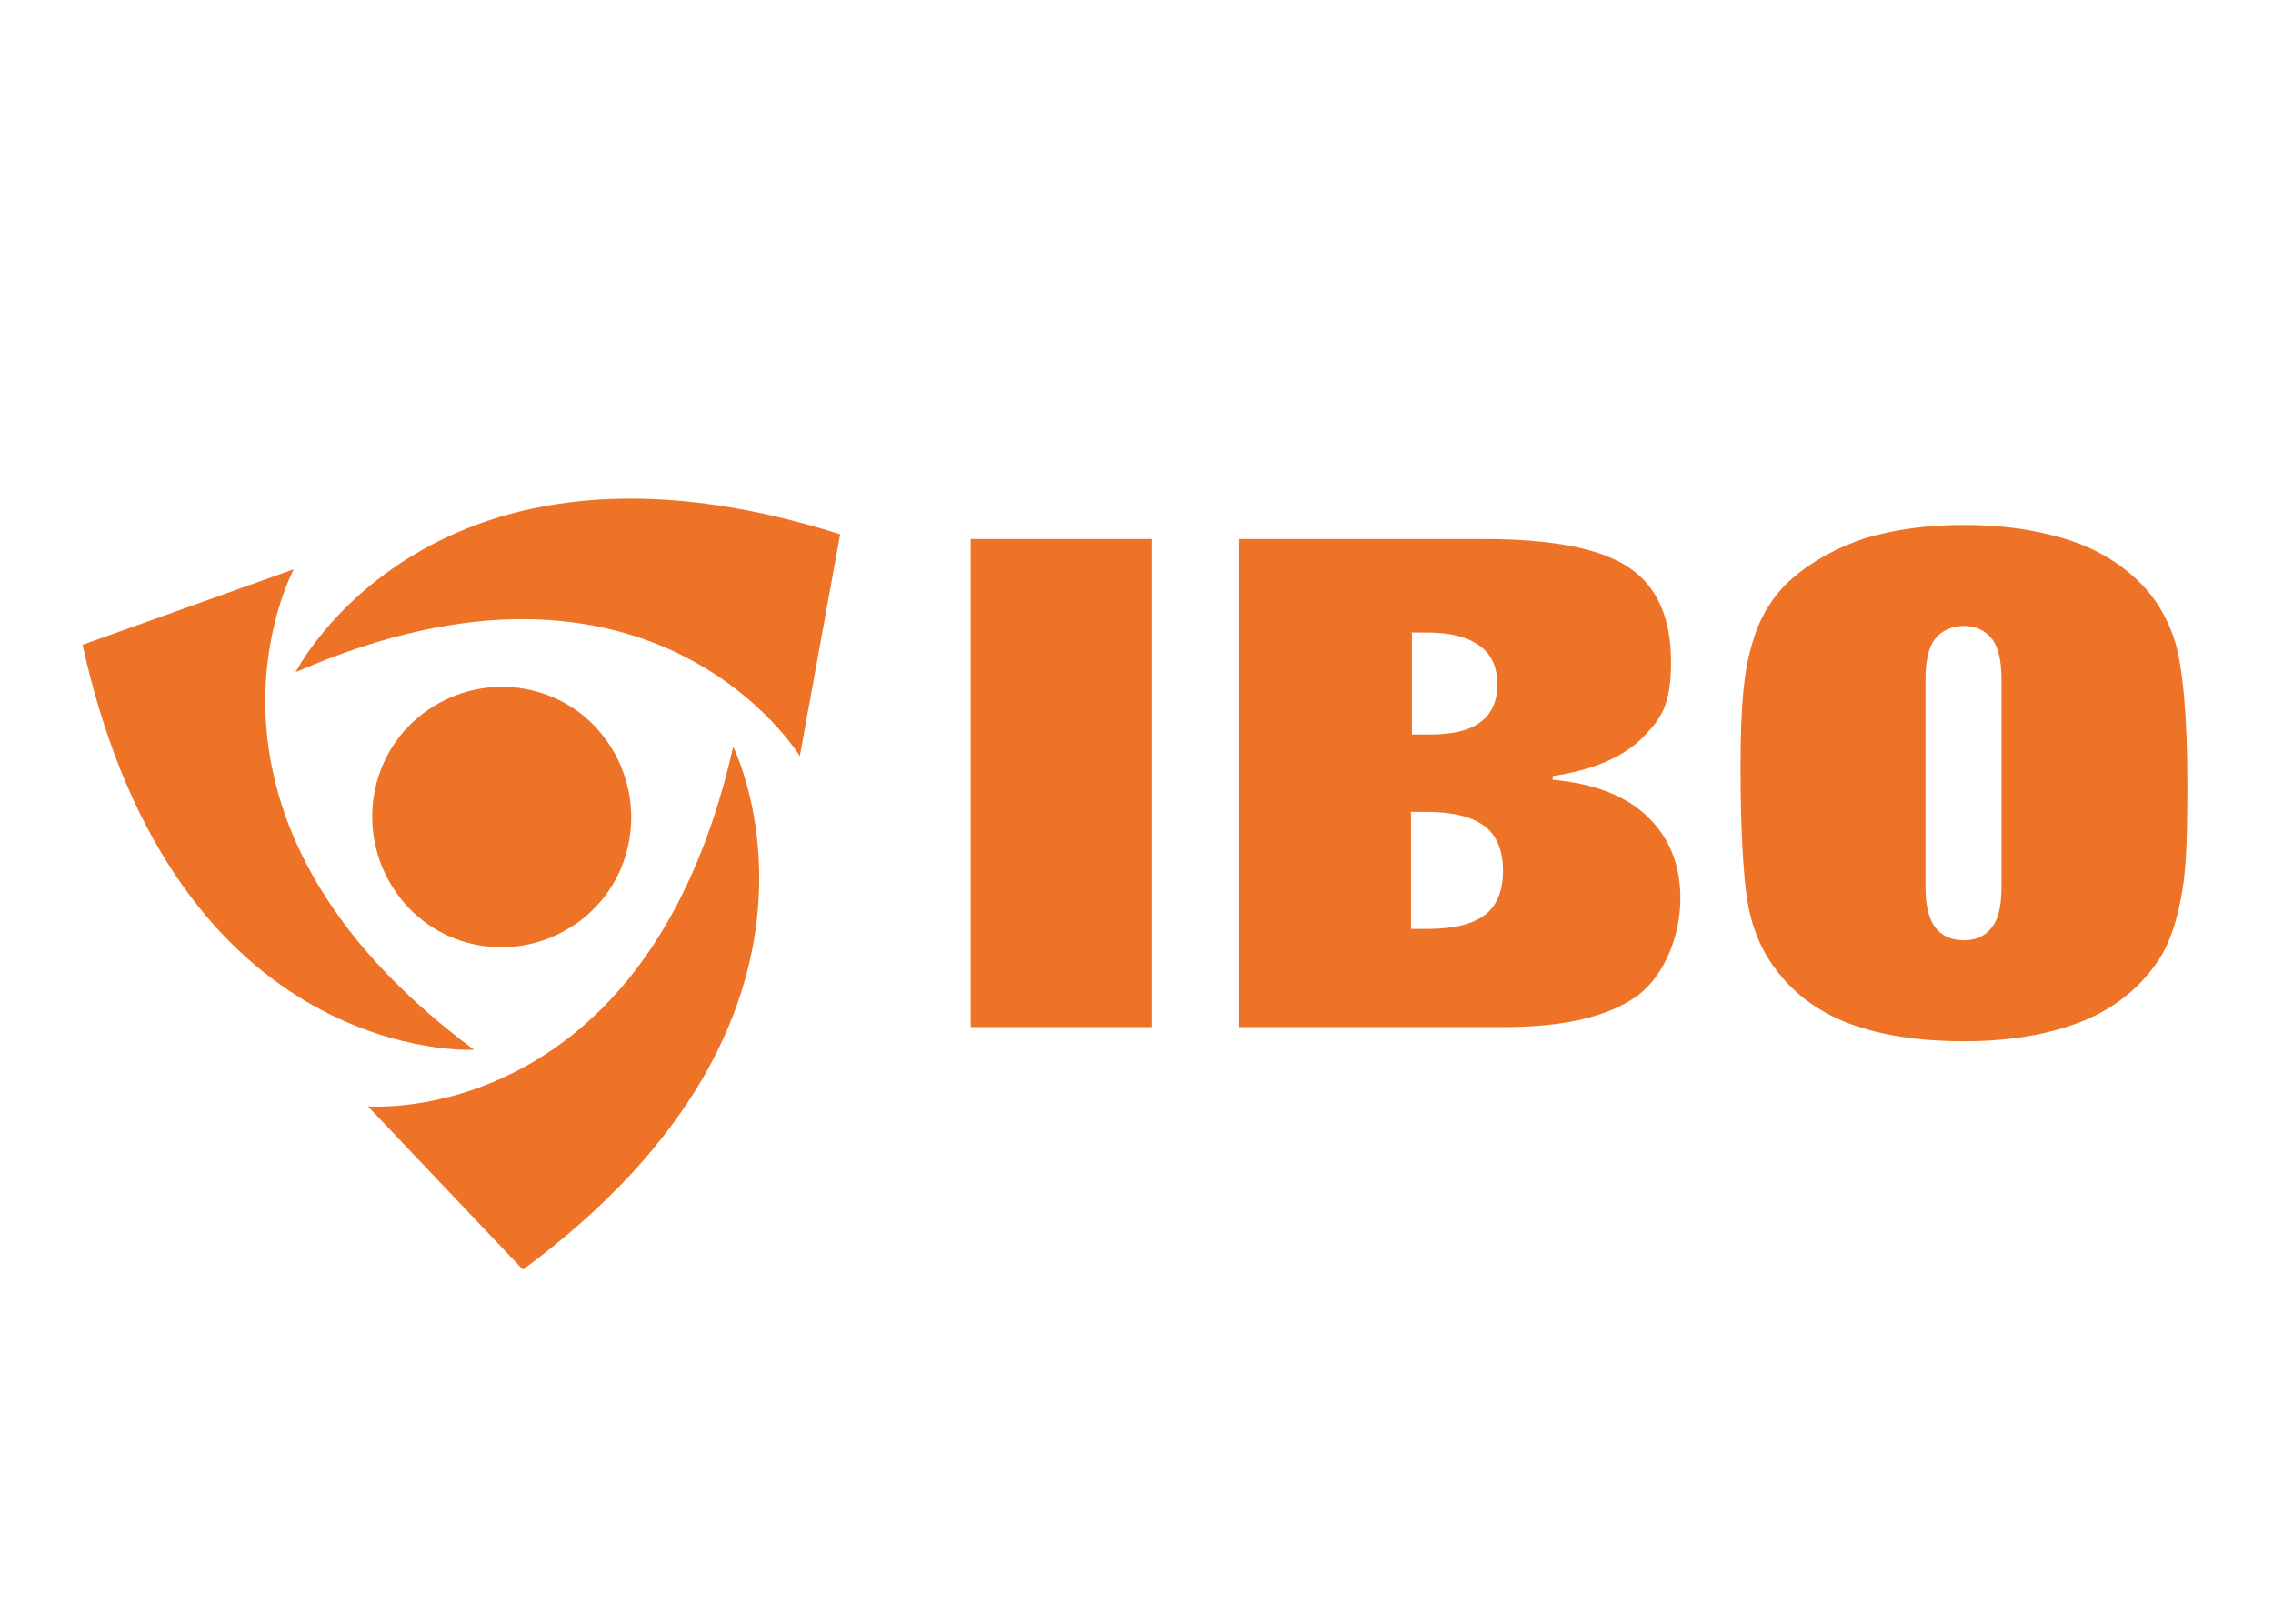 <svg xmlns="http://www.w3.org/2000/svg" xmlns:xlink="http://www.w3.org/1999/xlink" width="140" zoomAndPan="magnify" viewBox="0 0 104.88 75" height="100" preserveAspectRatio="xMidYMid meet" version="1.0"><path fill="#ee7326" d="M 36.887 34.926 C 36.887 34.926 30.164 23.809 13.598 31.047 C 13.598 31.047 19.844 18.664 38.75 24.68 " fill-opacity="1" fill-rule="nonzero"/><path fill="#ee7326" d="M 13.512 26.293 C 13.512 26.293 7.309 37.719 21.836 48.488 C 21.836 48.488 8.047 49.27 3.754 29.781 " fill-opacity="1" fill-rule="nonzero"/><path fill="#ee7326" d="M 16.938 51.102 C 16.938 51.102 29.816 52.191 33.809 34.492 C 33.809 34.492 40.051 46.875 24.094 58.645 " fill-opacity="1" fill-rule="nonzero"/><path fill="#ee7326" d="M 28.039 34.316 C 29.902 37.062 29.254 40.812 26.52 42.688 C 23.789 44.562 20.059 43.91 18.195 41.16 C 16.328 38.414 16.98 34.664 19.711 32.789 C 22.445 30.914 26.176 31.57 28.039 34.316 Z M 28.039 34.316 " fill-opacity="1" fill-rule="nonzero"/><path fill="#ee7326" d="M 44.781 24.898 L 53.148 24.898 L 53.148 47.441 L 44.781 47.441 Z M 44.781 24.898 " fill-opacity="1" fill-rule="nonzero"/><path fill="#ee7326" d="M 57.184 24.898 L 68.457 24.898 C 71.668 24.898 73.879 25.336 75.18 26.207 C 76.48 27.078 77.133 28.516 77.133 30.566 C 77.133 32.617 76.656 33.227 75.746 34.141 C 74.836 35.016 73.445 35.582 71.668 35.844 L 71.668 36.016 C 73.578 36.191 75.051 36.758 76.047 37.719 C 77.047 38.676 77.566 39.941 77.566 41.512 C 77.566 43.078 76.914 45 75.57 46 C 74.227 46.961 72.188 47.441 69.371 47.441 L 57.184 47.441 Z M 65.121 37.543 L 65.121 42.906 C 65.207 42.906 65.293 42.906 65.422 42.906 C 65.555 42.906 65.684 42.906 65.898 42.906 C 67.113 42.906 67.98 42.688 68.547 42.25 C 69.109 41.816 69.371 41.117 69.371 40.203 C 69.371 39.285 69.066 38.547 68.504 38.152 C 67.938 37.719 67.027 37.5 65.812 37.5 C 64.598 37.5 65.641 37.5 65.465 37.5 C 65.293 37.5 65.164 37.5 65.078 37.5 Z M 65.164 29.258 L 65.164 33.926 C 65.25 33.926 65.379 33.926 65.465 33.926 C 65.555 33.926 65.727 33.926 65.945 33.926 C 67.027 33.926 67.809 33.75 68.328 33.355 C 68.848 32.965 69.109 32.398 69.109 31.613 C 69.109 30.828 68.848 30.219 68.285 29.824 C 67.766 29.434 66.941 29.215 65.855 29.215 C 64.773 29.215 65.512 29.215 65.422 29.215 C 65.336 29.215 65.207 29.215 65.121 29.215 Z M 65.164 29.258 " fill-opacity="1" fill-rule="nonzero"/><path fill="#ee7326" d="M 90.664 48.094 C 88.453 48.094 86.629 47.789 85.113 47.18 C 83.637 46.566 82.469 45.609 81.645 44.301 C 81.168 43.559 80.82 42.645 80.645 41.512 C 80.473 40.375 80.344 38.328 80.344 35.406 C 80.344 32.484 80.516 30.871 80.906 29.652 C 81.254 28.43 81.902 27.426 82.77 26.688 C 83.68 25.902 84.809 25.289 86.109 24.855 C 87.453 24.461 88.93 24.246 90.664 24.246 C 92.398 24.246 93.875 24.461 95.219 24.855 C 96.562 25.246 97.648 25.859 98.559 26.688 C 99.426 27.473 100.031 28.43 100.422 29.652 C 100.77 30.871 100.984 33.051 100.984 36.191 C 100.984 39.332 100.898 40.375 100.684 41.512 C 100.465 42.645 100.16 43.559 99.684 44.301 C 98.859 45.566 97.691 46.523 96.215 47.137 C 94.742 47.746 92.875 48.094 90.707 48.094 Z M 88.887 40.945 C 88.887 41.773 89.016 42.383 89.32 42.82 C 89.625 43.211 90.059 43.43 90.664 43.43 C 91.27 43.43 91.66 43.211 91.965 42.82 C 92.27 42.426 92.398 41.816 92.398 40.945 L 92.398 31.395 C 92.398 30.566 92.27 29.914 91.965 29.52 C 91.66 29.129 91.227 28.91 90.664 28.91 C 90.102 28.91 89.625 29.129 89.32 29.52 C 89.016 29.914 88.887 30.566 88.887 31.395 Z M 88.887 40.945 " fill-opacity="1" fill-rule="nonzero"/></svg>